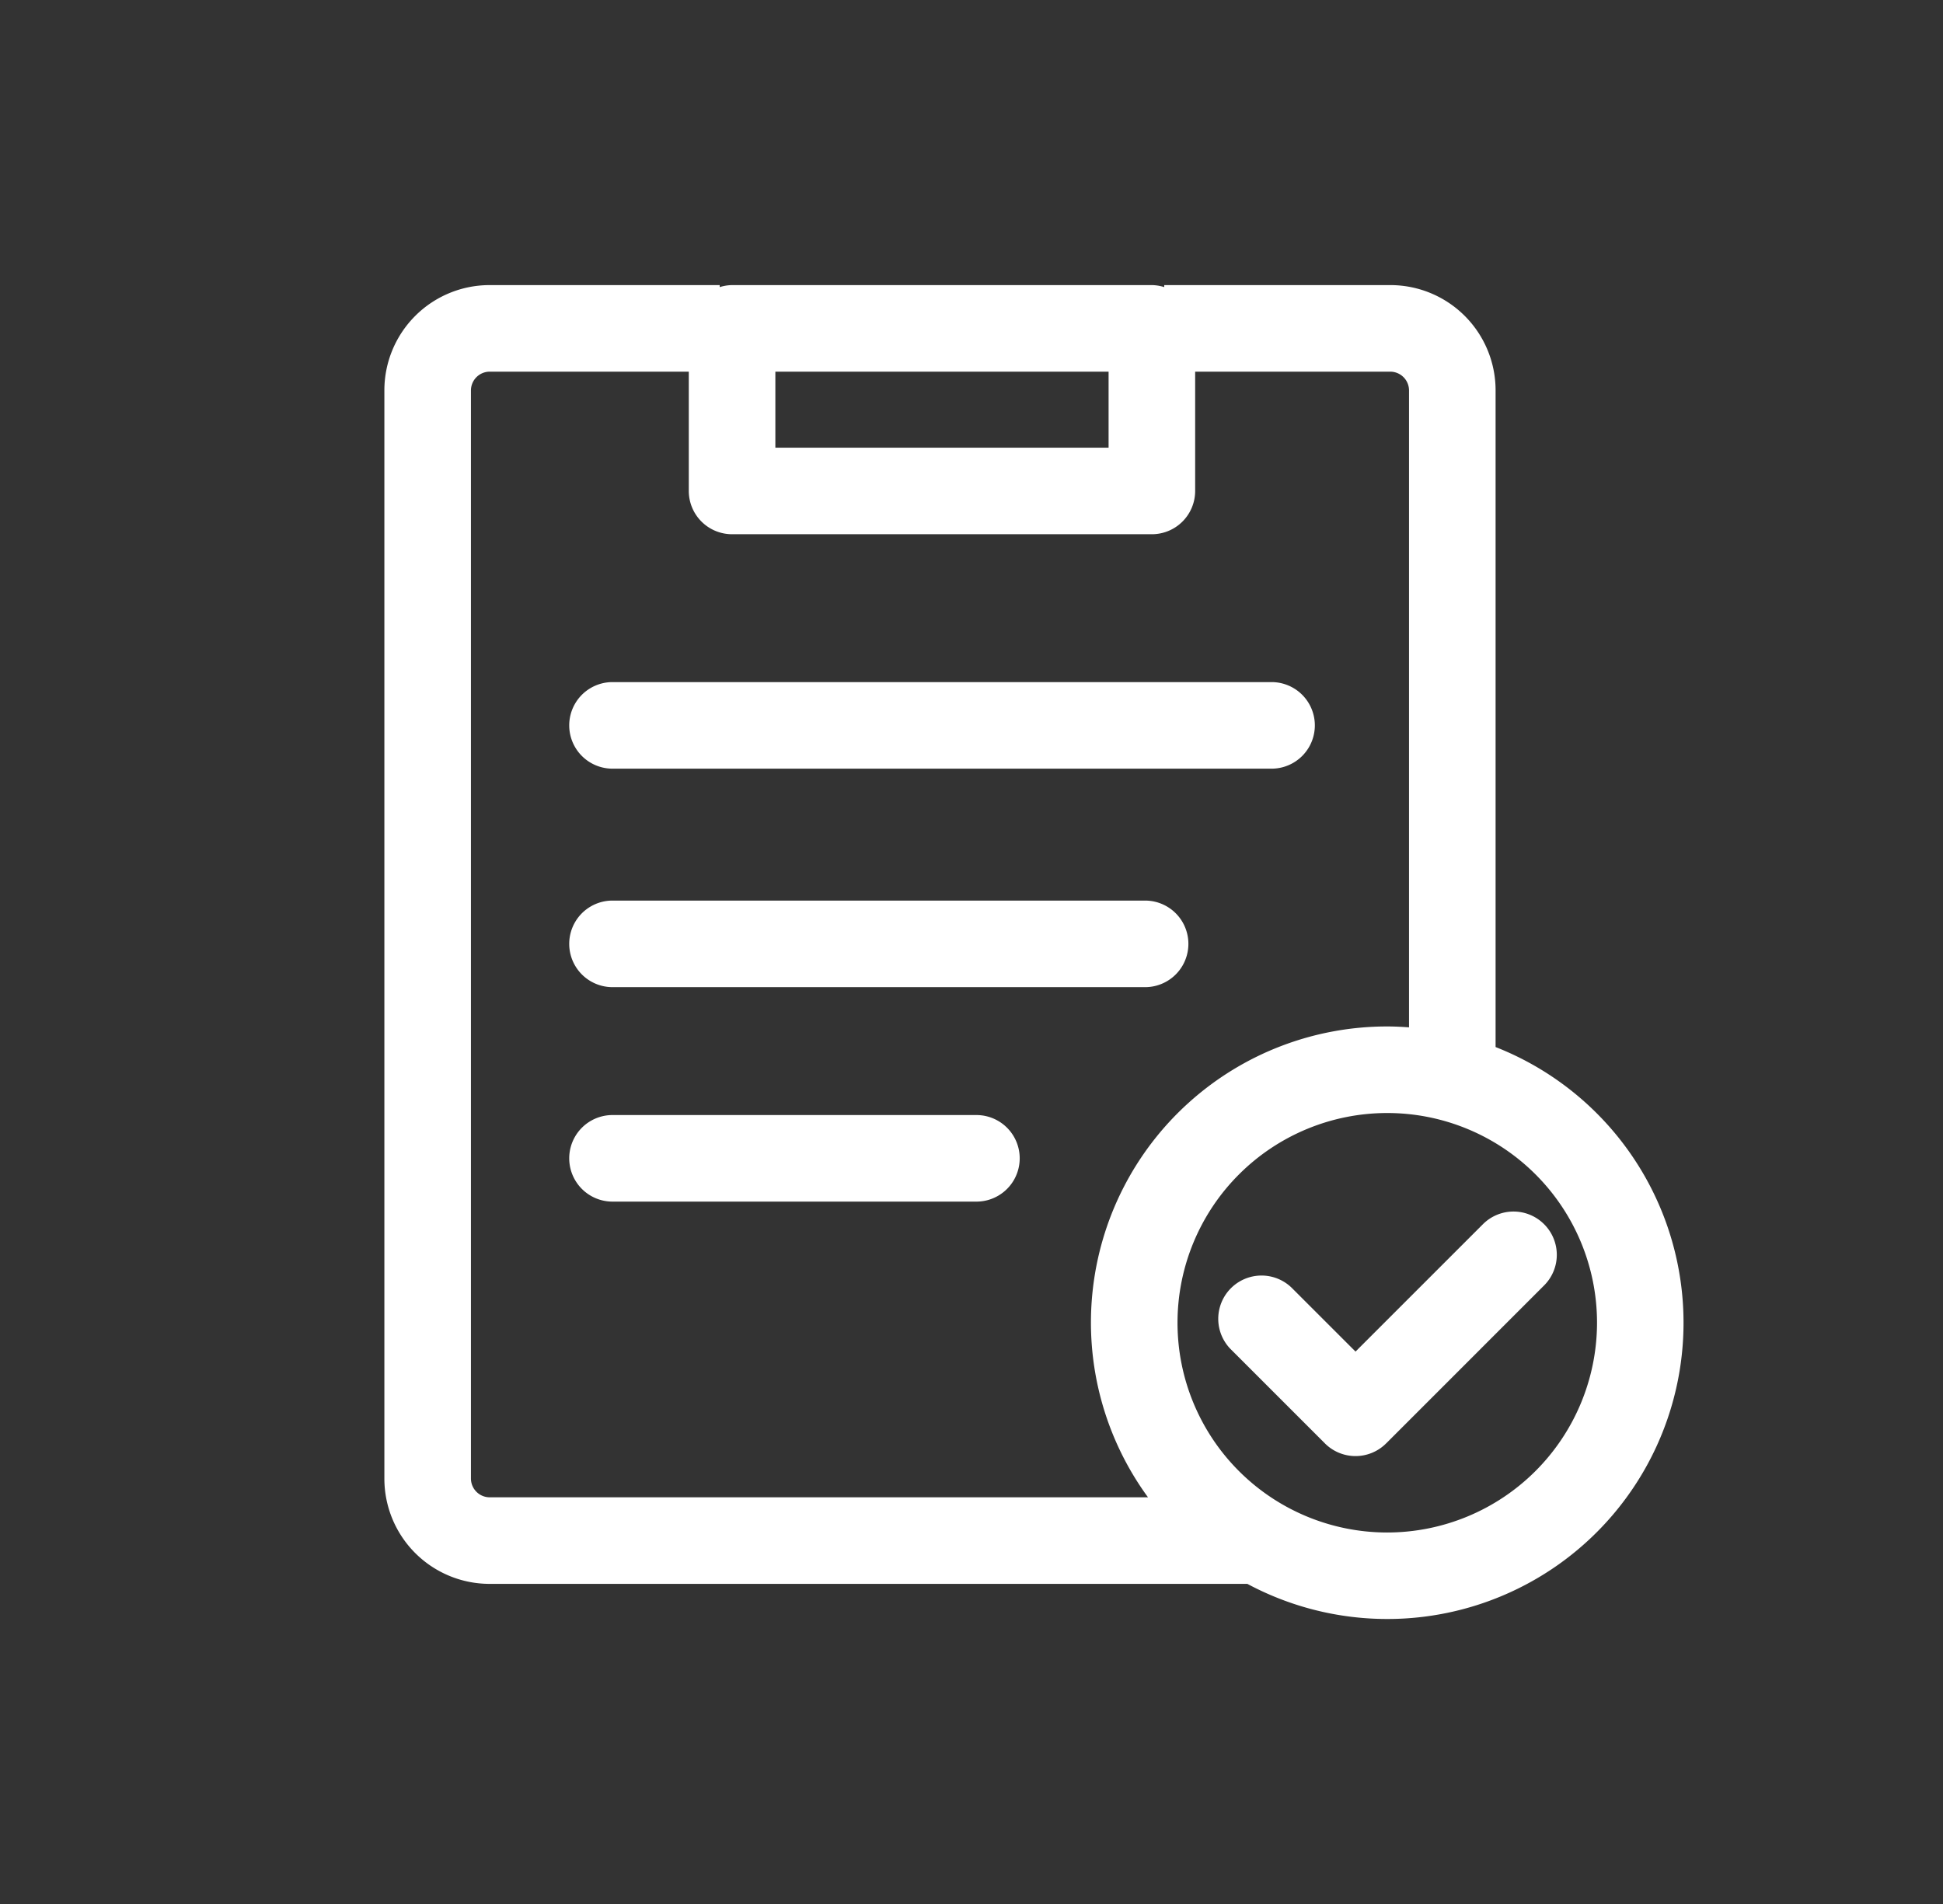 <svg xmlns="http://www.w3.org/2000/svg" viewBox="0 0 157.112 153.983">
<rect x="0" y="0" width="157.112" height="153.983" fill="#333333" stroke="none"/>
<defs>
<style>.cls-1{fill:none;}.cls-2{fill:#FFFFFF;}</style>
</defs>
<g>
<rect class="cls-1" width="157.112" height="153.983"/>
<path class="cls-2" d="M120.934,84.672V31.555a8.51,8.51,0,0,0-8.5-8.5H94.141v.163a3.458,3.458,0,0,0-1-.163H59.196a3.458,3.458,0,0,0-1,.163V23.055H39.581a8.51,8.51,0,0,0-8.5,8.5v88.027a8.51,8.51,0,0,0,8.5,8.5h61.281a23.955,23.955,0,1,0,20.073-43.411ZM62.696,30.055H89.641v6.146H62.696ZM38.081,119.582V31.555a1.52,1.52,0,0,1,1.5-1.5H55.696v9.646a3.5,3.5,0,0,0,3.5,3.5H93.141a3.5,3.5,0,0,0,3.5-3.5V30.055h15.793a1.52,1.52,0,0,1,1.5,1.5V83.078c-.582-.042-1.167-.072-1.76-.072a23.944,23.944,0,0,0-19.345,38.076H39.581A1.52,1.52,0,0,1,38.081,119.582Zm74.094,4.346a16.961,16.961,0,1,1,16.961-16.961A16.98,16.98,0,0,1,112.174,123.928Z"/>
<path class="cls-2" d="M124.858,98.998a3.499,3.499,0,0,0-4.949,0l-10.301,10.3-5.168-5.167a3.5,3.5,0,0,0-4.949,4.949l7.643,7.643a3.499,3.499,0,0,0,4.949,0l12.775-12.775A3.499,3.499,0,0,0,124.858,98.998Z"/>
<path class="cls-2" d="M49.528,79.827H92.594a3.5,3.5,0,0,0,0-7H49.528a3.5,3.5,0,0,0,0,7Z"/>
<path class="cls-2" d="M49.528,62.159h53.291a3.5,3.5,0,0,0,0-7h-53.291a3.5,3.5,0,0,0,0,7Z"/>
<path class="cls-2" d="M78.954,90.17H49.528a3.5,3.5,0,0,0,0,7H78.954a3.5,3.5,0,0,0,0-7Z"/>
</g>
</svg>